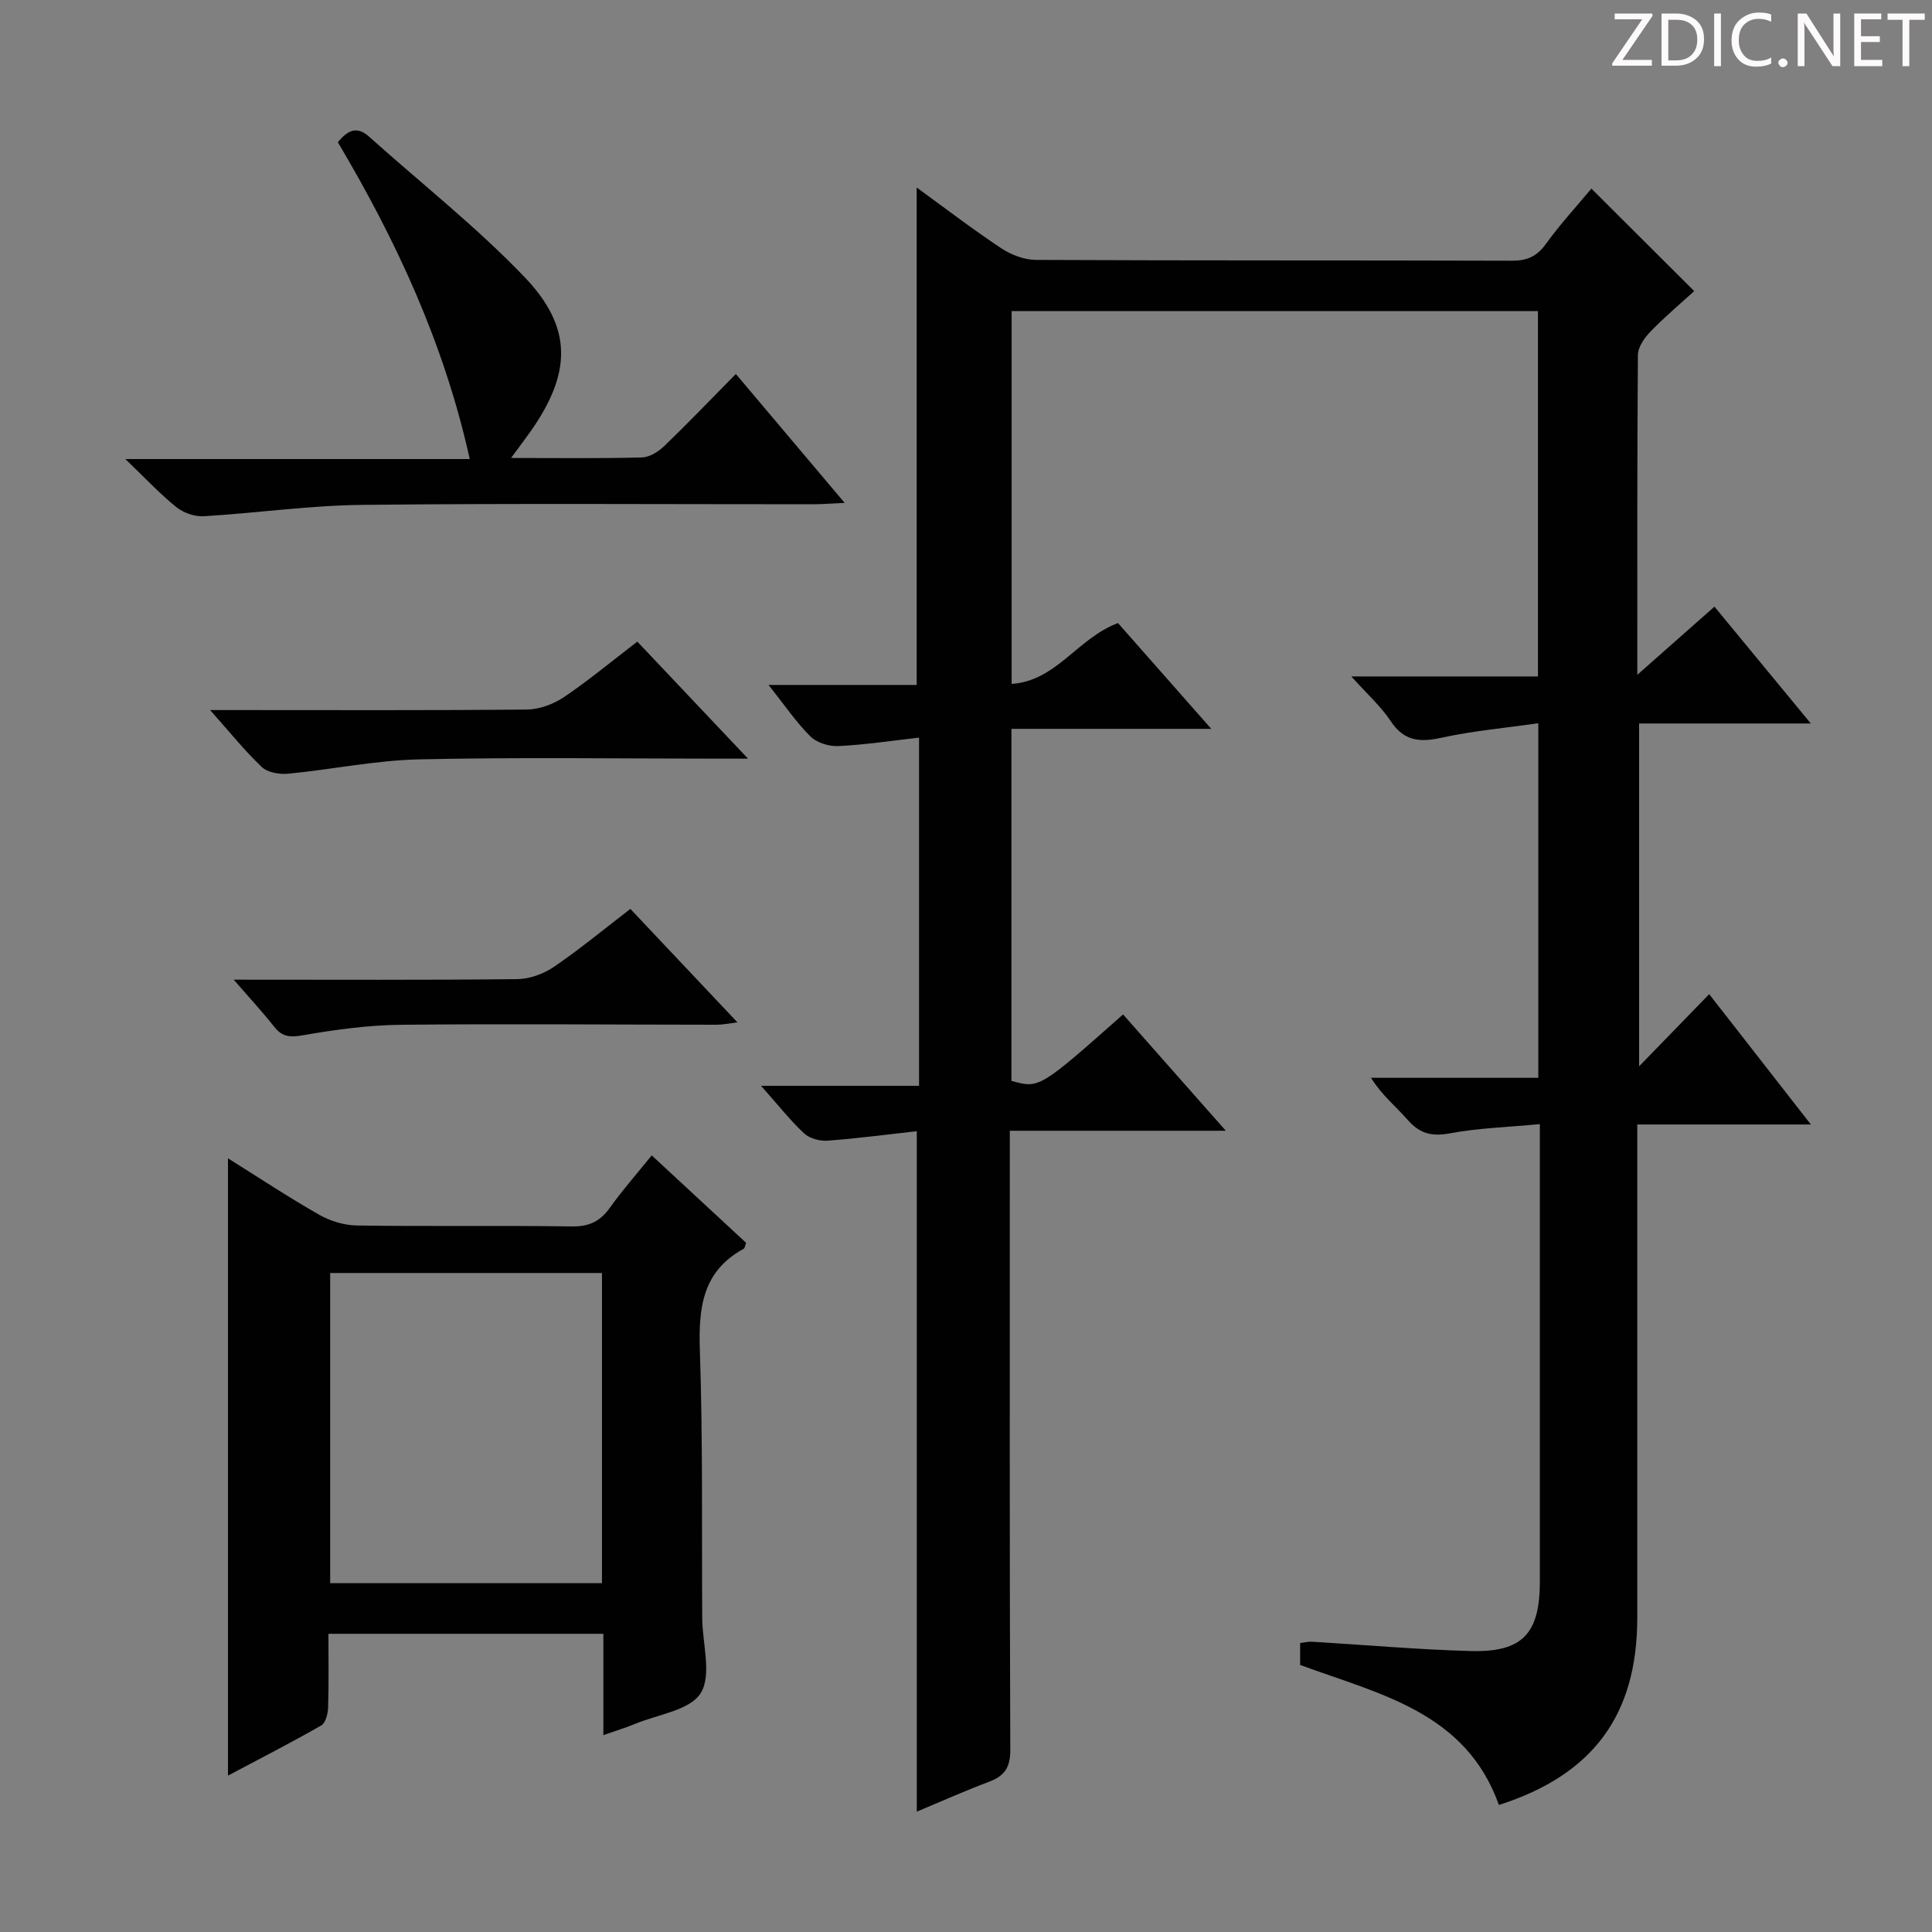 <svg enable-background="new 0 0 400 400" viewBox="0 0 400 400" xmlns="http://www.w3.org/2000/svg"><rect x="0" y="0" width="400" height="400" fill="#808080" stroke="none"/><g fill="#fcfafa"><path d="m342.2 3.2-6.3 9.2h6.1v1.2h-8.2v-.5l6.2-9.1h-5.7v-1.2h7.8v.4z"/><path d="m344 13.7v-10.9h3.1c1.6 0 3 .5 4.1 1.4 1.1 1 1.6 2.2 1.6 3.9s-.5 3-1.6 4-2.5 1.5-4.2 1.5h-3zm1.4-9.6v8.4h1.6c1.4 0 2.5-.4 3.2-1.1.8-.8 1.2-1.8 1.2-3.2s-.4-2.4-1.2-3.1-1.8-1-3.1-1z"/><path d="m356.3 2.8v10.9h-1.4v-10.9z"/><path d="m366.6 13.2c-.8.4-1.8.6-3 .6-1.6 0-2.8-.5-3.7-1.5s-1.4-2.3-1.4-3.9c0-1.7.5-3.2 1.6-4.2s2.4-1.6 4-1.6c1 0 1.9.1 2.6.4v1.5c-.8-.4-1.6-.6-2.6-.6-1.2 0-2.2.4-3 1.2s-1.1 1.9-1.1 3.3c0 1.3.4 2.3 1.1 3.1s1.6 1.1 2.8 1.1c1.1 0 2-.2 2.8-.7v1.3z"/><path d="m368.2 13c0-.3.1-.5.3-.6.2-.2.4-.3.6-.3.3 0 .5.1.7.3s.3.4.3.6-.1.5-.3.6c-.2.2-.4.3-.7.3s-.5-.1-.6-.3c-.2-.2-.3-.4-.3-.6z"/><path d="m381.1 13.7h-1.7l-5.5-8.4c-.2-.2-.3-.5-.4-.7 0 .2.1.8.1 1.5v7.6h-1.4v-10.9h1.8l5.3 8.3c.3.4.4.6.4.8 0-.3-.1-.8-.1-1.6v-7.5h1.4v10.9z"/><path d="m389.7 13.7h-5.8v-10.9h5.6v1.2h-4.2v3.5h3.9v1.2h-3.9v3.7h4.4z"/><path d="m398.4 4.1h-3.1v9.6h-1.4v-9.6h-3.1v-1.3h7.7v1.3z"/></g><path d="m253.79 234.11c-15.5 0-29.74 0-44.72 0v6.21c0 40.66-.06 81.33.1 121.99.01 3.62-1.18 5.37-4.39 6.58-5.1 1.92-10.07 4.15-14.97 6.19 0-46.91 0-93.59 0-140.88-6.02.67-12.22 1.5-18.44 1.96-1.61.12-3.74-.43-4.87-1.49-2.89-2.69-5.36-5.85-8.93-9.86h32.71c0-24.28 0-47.7 0-72.09-5.71.64-11.2 1.48-16.73 1.75-1.92.09-4.44-.69-5.77-2.01-2.92-2.89-5.26-6.37-8.66-10.65h30.67c0-34.73 0-68.61 0-102.99 5.73 4.17 11.48 8.57 17.49 12.57 2.06 1.37 4.79 2.41 7.21 2.42 32.83.16 65.66.06 98.49.17 3.16.01 5.19-.86 7.07-3.46 3-4.15 6.49-7.94 9.43-11.47 7.06 7.03 13.97 13.92 21.29 21.22-2.61 2.38-5.98 5.22-9.04 8.36-1.26 1.29-2.61 3.23-2.62 4.89-.17 21.65-.12 43.3-.12 66.19 5.68-5.01 10.65-9.41 15.97-14.11 6.55 7.94 12.95 15.7 19.95 24.19-12.38 0-23.78 0-35.55 0v70.98c4.35-4.48 9.11-9.38 14.51-14.94 7.61 9.75 14.05 18.01 21.05 26.98-12.36 0-23.77 0-35.94 0v5.63 96.49c0 20.15-9.16 32.54-28.65 38.77-6.85-19.27-24.72-22.93-41.15-28.99 0-1.37 0-2.82 0-4.54.85-.1 1.65-.31 2.43-.27 10.95.65 21.9 1.63 32.86 1.93 10.75.29 14.33-3.58 14.34-14.38.01-29.66 0-59.33 0-88.99 0-1.63 0-3.26 0-5.72-6.58.62-12.7.8-18.65 1.91-3.76.7-6.25.04-8.73-2.81-2.39-2.74-5.3-5.03-7.58-8.69h34.64c0-24.64 0-48.55 0-73.41-6.81.98-13.52 1.57-20.05 3-4.5.99-7.75.72-10.51-3.44-2.05-3.09-4.92-5.65-8.15-9.25h38.64c0-25.39 0-50.3 0-75.64-36.11 0-72.34 0-108.97 0v77.19c9.3-.64 13.63-9.48 22.02-12.6 5.9 6.69 12.21 13.85 19.31 21.9-14.35 0-27.68 0-41.37 0v72.88c5.77 1.6 5.77 1.6 23.11-13.75 6.8 7.69 13.57 15.36 21.27 24.08z" fill="#010102"/><path d="m124.92 359.24c0-7.26 0-14 0-20.98-19.07 0-37.66 0-56.92 0 0 5.12.09 10.21-.07 15.3-.04 1.28-.53 3.17-1.44 3.69-6.16 3.52-12.48 6.76-19.29 10.37 0-42.93 0-85.18 0-127.8 6.25 3.9 12.44 8.01 18.88 11.68 2.31 1.32 5.22 2.19 7.86 2.23 14.82.21 29.65-.03 44.47.19 3.58.05 5.87-1.07 7.88-3.9 2.58-3.61 5.53-6.96 8.64-10.81 6.78 6.28 13.21 12.24 19.54 18.1-.24.63-.27 1.11-.49 1.23-8.57 4.66-9.38 12.25-9.08 21.08.63 18.47.37 36.97.49 55.45.04 5.26 2.02 11.68-.31 15.46-2.2 3.57-8.88 4.42-13.62 6.39-1.93.8-3.96 1.41-6.54 2.32zm-.29-31.46c0-21.66 0-42.87 0-64.22-19 0-37.69 0-56.27 0v64.22z" fill="#010102"/><path d="m105.81 94.82c9.79 0 18.45.12 27.09-.11 1.57-.04 3.4-1.19 4.61-2.34 4.91-4.73 9.63-9.66 14.84-14.94 7.42 8.79 14.55 17.23 22.53 26.69-2.81.12-4.64.28-6.47.28-31.16.01-62.31-.21-93.47.13-10.92.12-21.82 1.7-32.75 2.35-1.87.11-4.19-.69-5.66-1.87-3.36-2.7-6.33-5.89-10.58-9.97h71.31c-5.36-24.12-15.29-45.33-27.31-65.59 2.02-2.47 3.92-3.44 6.46-1.16 10.76 9.65 22.19 18.64 32.16 29.04 10.06 10.49 9.75 19.9 1.33 31.92-1.12 1.58-2.3 3.13-4.09 5.57z" fill="#010102"/><path d="m154.87 157.07c-2.98 0-4.57 0-6.17 0-20.64 0-41.29-.32-61.92.15-9.06.2-18.07 2.1-27.13 2.97-1.79.17-4.25-.25-5.45-1.39-3.57-3.38-6.67-7.27-10.7-11.79h5.67c19.98 0 39.95.09 59.93-.11 2.57-.03 5.47-1.1 7.63-2.55 5.09-3.43 9.83-7.38 15.22-11.51 7.34 7.75 14.6 15.43 22.92 24.23z" fill="#010102"/><path d="m48.38 202.83c20.43 0 39.57.1 58.7-.11 2.57-.03 5.48-1.09 7.63-2.56 5.34-3.64 10.33-7.78 15.8-11.98 7.31 7.74 14.46 15.32 22.17 23.49-1.88.23-3.07.49-4.26.49-21.8-.01-43.61-.22-65.41.01-6.75.07-13.55 1-20.22 2.16-2.64.46-4.3.42-5.98-1.71-2.43-3.07-5.1-5.96-8.43-9.79z" fill="#010102"/></svg>